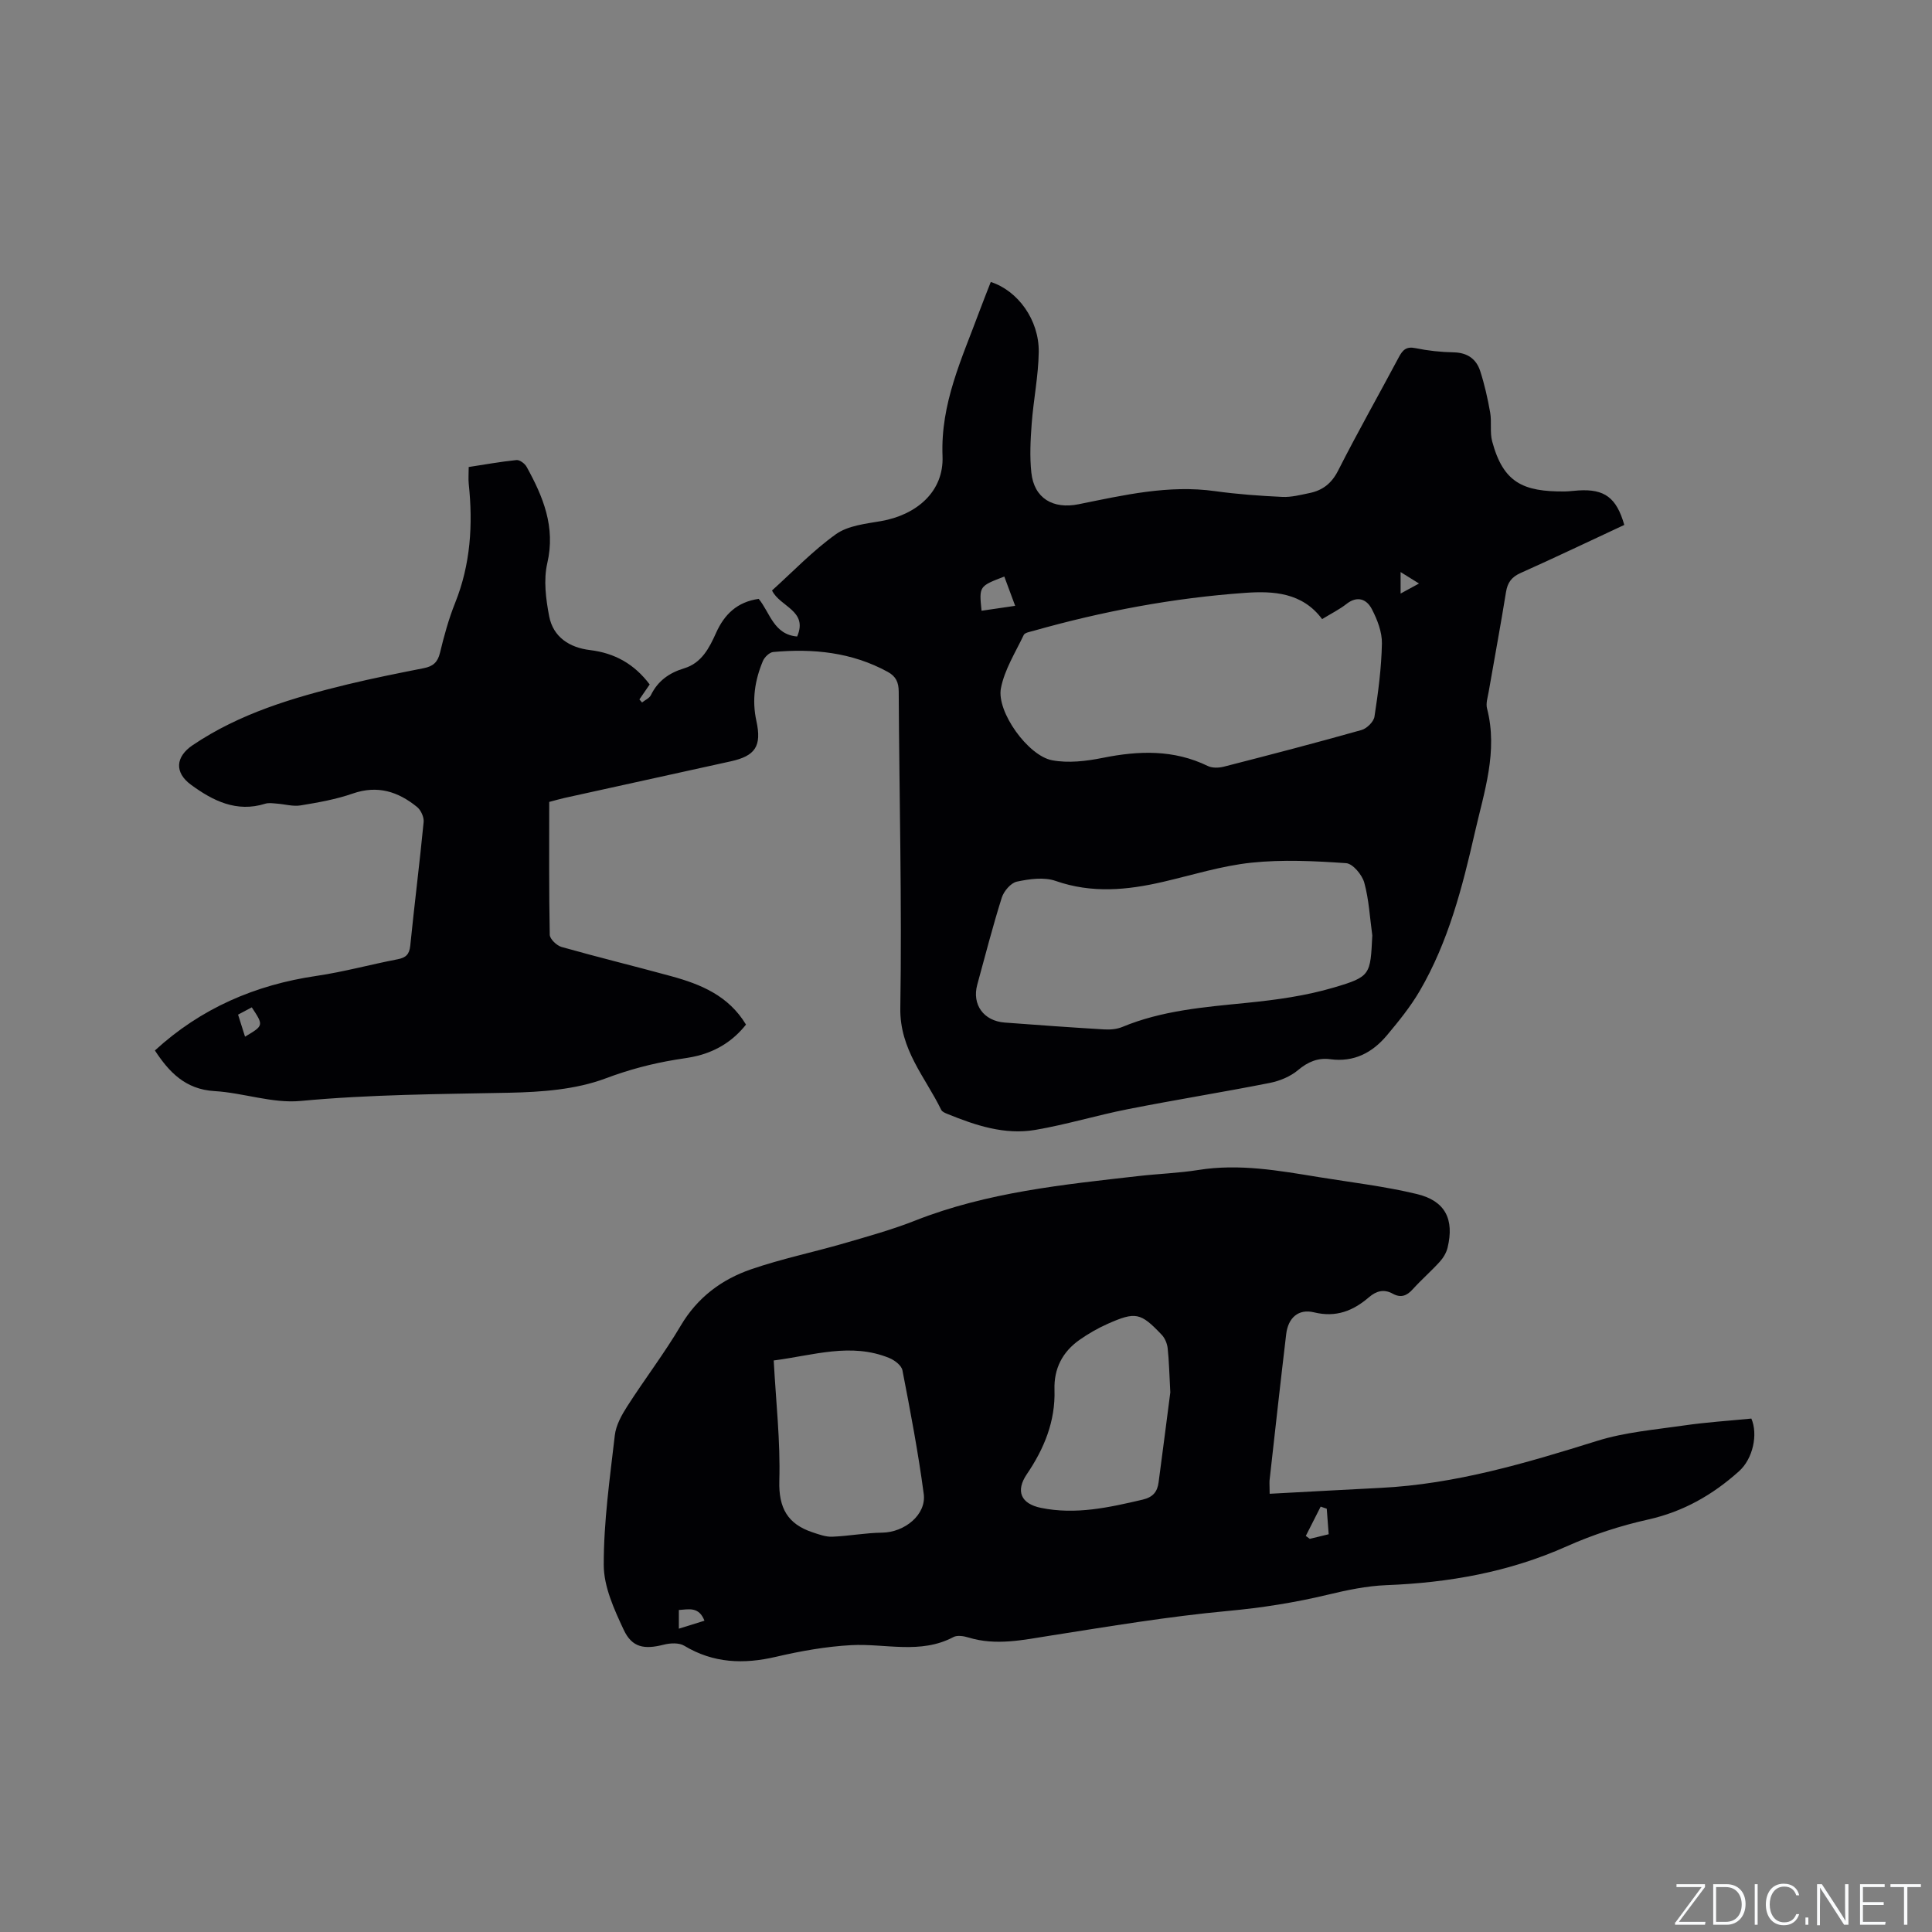 <svg enable-background="new 0 0 400 400" viewBox="0 0 400 400" xmlns="http://www.w3.org/2000/svg"><rect x="0" y="0" width="400" height="400" fill="#808080" stroke="none"/><g fill="#fafbfc"><path d="m346.9 398 5.4-7.3h-5.2v-.6h5.9v.6l-5.4 7.2h5.5l-.1.6h-6.2v-.5z"/><path d="m354.7 390.1h2.8c2.3 0 3.9 1.6 3.9 4.1s-1.6 4.3-3.9 4.3h-2.8zm.6 7.8h2c2.2 0 3.3-1.6 3.3-3.6 0-1.8-1-3.6-3.3-3.6h-2z"/><path d="m363.9 390.1v8.4h-.6v-8.4z"/><path d="m372.5 396.3c-.4 1.3-1.4 2.3-3.2 2.3-2.4 0-3.7-1.9-3.7-4.3 0-2.3 1.2-4.3 3.7-4.3 1.8 0 2.9 1 3.2 2.4h-.6c-.4-1.1-1.1-1.8-2.5-1.8-2.1 0-3 1.9-3 3.7s.9 3.7 3 3.7c1.4 0 2.1-.7 2.5-1.7z"/><path d="m373.8 398.5v-1.5h.6v1.5z"/><path d="m376.2 398.5v-8.4h1c1.3 2 4.4 6.7 4.9 7.6-.1-1.2-.1-2.4-.1-3.8v-3.8h.7v8.4h-.9c-1.2-1.9-4.4-6.8-5-7.7.1 1.1 0 2.3 0 3.9v3.9h-.6z"/><path d="m390 394.4h-4.3v3.5h4.7l-.1.6h-5.2v-8.4h5.1v.6h-4.5v3.1h4.3z"/><path d="m394.2 390.7h-2.8v-.6h6.3v.6h-2.8v7.8h-.7z"/></g><path d="m336.29 108.68c-7.26 3.38-14.32 6.76-21.46 9.95-1.88.84-2.71 1.98-3.03 3.96-1.11 6.9-2.4 13.77-3.59 20.66-.2 1.14-.61 2.4-.33 3.45 2.29 8.87-.6 17.23-2.52 25.63-2.59 11.36-5.49 22.68-11.44 32.86-1.91 3.26-4.33 6.25-6.77 9.16-3.01 3.59-6.8 5.61-11.74 4.95-2.51-.34-4.62.53-6.66 2.25-1.59 1.34-3.8 2.25-5.87 2.66-9.76 1.93-19.6 3.5-29.36 5.43-6.42 1.26-12.71 3.19-19.15 4.29-6.35 1.09-12.37-.92-18.21-3.3-.48-.19-1.1-.45-1.29-.85-3.32-6.8-8.6-12.46-8.47-21.06.35-21.83-.22-43.68-.33-65.52-.01-1.93-.57-3.16-2.26-4.09-7.45-4.08-15.47-4.87-23.72-4.12-.78.07-1.8 1.06-2.14 1.86-1.67 3.98-2.3 8.06-1.35 12.41 1.15 5.25-.24 7.25-5.32 8.37-11.48 2.53-22.96 5.05-34.43 7.58-.92.2-1.83.48-3.14.82 0 9.16-.07 18.34.11 27.5.02.89 1.44 2.24 2.45 2.53 7.53 2.13 15.15 3.98 22.7 6.05 6.11 1.67 11.86 4.02 15.48 10.02-2.6 3.29-5.91 5.39-9.9 6.43-1.53.4-3.12.58-4.69.84-4.96.82-9.69 2.07-14.5 3.88-6.17 2.31-13.24 2.82-19.95 2.96-14.41.29-28.78.35-43.17 1.7-5.82.55-11.86-1.69-17.83-2.04-6.06-.36-9.43-3.97-12.34-8.41 9.51-8.72 20.74-13.58 33.44-15.44 5.65-.83 11.19-2.36 16.8-3.44 1.72-.33 2.44-1 2.63-2.82.86-8.54 1.94-17.06 2.77-25.6.1-1.01-.57-2.47-1.37-3.12-3.9-3.17-8.16-4.56-13.29-2.78-3.47 1.21-7.16 1.86-10.81 2.46-1.57.26-3.27-.25-4.91-.37-.8-.06-1.68-.21-2.42.02-5.94 1.87-10.86-.62-15.36-3.92-3.47-2.54-3.23-5.79.34-8.2 9.73-6.57 20.8-9.85 32.04-12.58 5.24-1.27 10.54-2.32 15.84-3.37 1.87-.37 2.85-1.21 3.32-3.16.84-3.49 1.8-7 3.13-10.32 3.21-7.99 3.72-16.22 2.83-24.65-.11-1.04-.01-2.1-.01-3.51 3.26-.5 6.56-1.1 9.89-1.44.66-.07 1.73.72 2.1 1.4 3.42 6.2 6.02 12.44 4.28 19.95-.8 3.46-.3 7.41.39 10.99.83 4.32 4.22 6.49 8.45 7 5.13.62 9.18 2.89 12.36 7.12-.75 1.08-1.44 2.09-2.13 3.1.18.21.37.42.55.63.63-.51 1.52-.88 1.84-1.54 1.45-2.96 3.8-4.6 6.9-5.54 3.59-1.09 5.18-4.2 6.58-7.32 1.72-3.84 4.37-6.42 8.83-7.05 2.33 2.81 3.09 7.39 7.96 7.79 2.32-5.37-3.57-6.13-5.2-9.53 4.33-3.9 8.45-8.24 13.23-11.65 2.5-1.78 6.13-2.16 9.33-2.71 7.36-1.28 13.04-6.1 12.74-13.46-.43-10.9 4.01-20.18 7.59-29.85.77-2.08 1.6-4.14 2.4-6.2 5.6 1.8 10.02 7.85 9.93 14.5-.07 4.95-1.09 9.88-1.46 14.84-.25 3.37-.43 6.8-.07 10.14.57 5.33 4.51 7.6 9.77 6.54 9.33-1.88 18.63-4.07 28.3-2.71 4.6.64 9.25.97 13.89 1.19 1.86.09 3.78-.42 5.64-.8 2.71-.56 4.56-1.99 5.91-4.64 4.02-7.93 8.41-15.67 12.59-23.52.79-1.48 1.55-2.23 3.43-1.84 2.58.53 5.25.82 7.89.87 2.83.05 4.69 1.35 5.51 3.87.9 2.79 1.55 5.68 2.06 8.57.35 1.96-.09 4.1.42 6 2.3 8.54 6.38 10.43 15.03 10.36.95-.01 1.9-.16 2.85-.21 5.37-.33 7.86 1.48 9.47 7.14zm-62.56 19.5c-4.1-5.53-10.14-5.84-15.87-5.44-14.91 1.05-29.57 3.81-43.97 7.89-.69.19-1.71.36-1.94.84-1.72 3.62-3.98 7.18-4.72 11.02-.94 4.85 5.61 13.97 10.58 14.91 3.37.64 7.11.19 10.54-.5 7.46-1.5 14.67-1.73 21.71 1.69.92.45 2.28.41 3.33.14 9.52-2.44 19.04-4.92 28.5-7.59 1.1-.31 2.52-1.71 2.68-2.77.77-5.01 1.44-10.07 1.54-15.13.05-2.38-.96-4.97-2.09-7.14-1.06-2.04-2.99-2.84-5.27-1.04-1.4 1.1-3.04 1.91-5.02 3.12zm10.39 65.49c-.51-3.65-.69-7.4-1.66-10.92-.45-1.63-2.37-3.94-3.76-4.04-6.52-.45-13.14-.78-19.62-.1-6.17.65-12.21 2.56-18.29 3.97-7.42 1.72-14.74 2.42-22.22-.19-2.4-.84-5.43-.41-8.03.14-1.25.26-2.7 1.96-3.13 3.31-1.88 5.95-3.43 12.01-5.08 18.03-1.12 4.11 1.31 7.51 5.69 7.84 6.87.52 13.74 1.01 20.61 1.42 1.24.07 2.6-.04 3.73-.51 8.26-3.43 16.99-4.11 25.76-4.99 6.08-.61 12.23-1.45 18.06-3.18 7.65-2.25 7.53-2.66 7.94-10.78zm-80.9-67.22c2.32-.34 4.48-.66 6.96-1.02-.82-2.2-1.53-4.13-2.25-6.06-5.23 2-5.23 2-4.71 7.08zm-153.93 83.62c.5 1.59.96 3.04 1.44 4.56 3.88-2.3 3.88-2.3 1.4-6.07-.89.47-1.78.94-2.84 1.51zm244.5-89.26c-1.54-.96-2.54-1.58-3.81-2.37v4.45c1.35-.73 2.33-1.27 3.81-2.08z" fill="#010104"/><path d="m262.87 309.27c7.77-.41 15.36-.84 22.94-1.22 15.5-.77 30.17-5.14 44.86-9.73 5.78-1.81 11.99-2.32 18.04-3.2 4.53-.66 9.12-.95 13.89-1.42 1.4 3.25.36 8.29-2.56 10.91-5.45 4.89-11.53 8.37-18.84 10-5.75 1.28-11.47 3.15-16.85 5.55-11.93 5.33-24.39 7.53-37.33 8.03-4.08.16-8.18 1.03-12.17 1.99-6.8 1.63-13.62 2.7-20.62 3.35-12.31 1.14-24.54 3.19-36.77 5.11-5.66.89-11.23 2.13-16.94.39-.97-.3-2.31-.52-3.11-.1-6.86 3.64-14.11 1.3-21.19 1.68-5.22.29-10.45 1.22-15.55 2.41-6.7 1.57-12.96 1.35-19.01-2.29-1.08-.65-2.9-.56-4.23-.22-4.01 1.02-6.56.64-8.3-3.08-1.98-4.23-4.13-8.93-4.13-13.43-.02-8.95 1.26-17.91 2.29-26.83.24-2.09 1.41-4.2 2.58-6.02 3.6-5.62 7.68-10.95 11.07-16.69 3.44-5.82 8.45-9.56 14.55-11.66 6.28-2.17 12.83-3.52 19.22-5.37 4.98-1.45 10-2.84 14.81-4.74 14.89-5.86 30.6-7.43 46.27-9.21 4.11-.47 8.26-.6 12.33-1.25 8.44-1.35 16.67.13 24.93 1.48 6.78 1.1 13.63 1.9 20.29 3.5 5.89 1.41 7.78 5.22 6.37 11.09-.25 1.06-.9 2.14-1.64 2.95-1.78 1.96-3.8 3.71-5.57 5.67-1.24 1.38-2.48 1.85-4.16.92-1.8-1-3.39-.57-4.9.73-3.28 2.82-6.81 4.25-11.37 3.14-3.26-.8-5.38 1.14-5.78 4.52-1.2 10.1-2.32 20.22-3.45 30.33-.03.7.03 1.42.03 2.71zm-102.68-27.6c.45 8.47 1.4 16.72 1.16 24.93-.16 5.66 1.76 8.95 6.88 10.65 1.33.44 2.74.97 4.09.91 3.45-.14 6.88-.8 10.32-.84 4.63-.06 9.18-3.71 8.61-8.01-1.14-8.58-2.76-17.1-4.41-25.6-.19-1.01-1.62-2.1-2.73-2.55-7.93-3.25-15.74-.54-23.92.51zm82.11 6.61c-.21-3.88-.26-6.53-.55-9.16-.11-.97-.57-2.08-1.24-2.78-4.37-4.6-5.39-4.82-11.23-2.23-2.02.9-3.96 2.02-5.77 3.29-3.53 2.48-5.33 5.95-5.19 10.32.21 6.53-2.14 12.22-5.73 17.5-2.36 3.48-1.24 6.12 2.94 6.97 7.18 1.47 14.08-.08 21.02-1.7 2.17-.51 3.06-1.63 3.32-3.56.88-6.61 1.73-13.22 2.43-18.65zm32.39 24.08c-.42-.14-.84-.29-1.26-.43-1.03 2.02-2.05 4.05-3.08 6.07.28.2.55.4.83.6 1.28-.31 2.56-.62 3.91-.95-.16-1.99-.28-3.64-.4-5.29zm-128.84 23.19c-1.16-2.99-3.28-2.34-5.3-2.22v3.87c1.93-.6 3.56-1.11 5.3-1.65z" fill="#010104"/></svg>